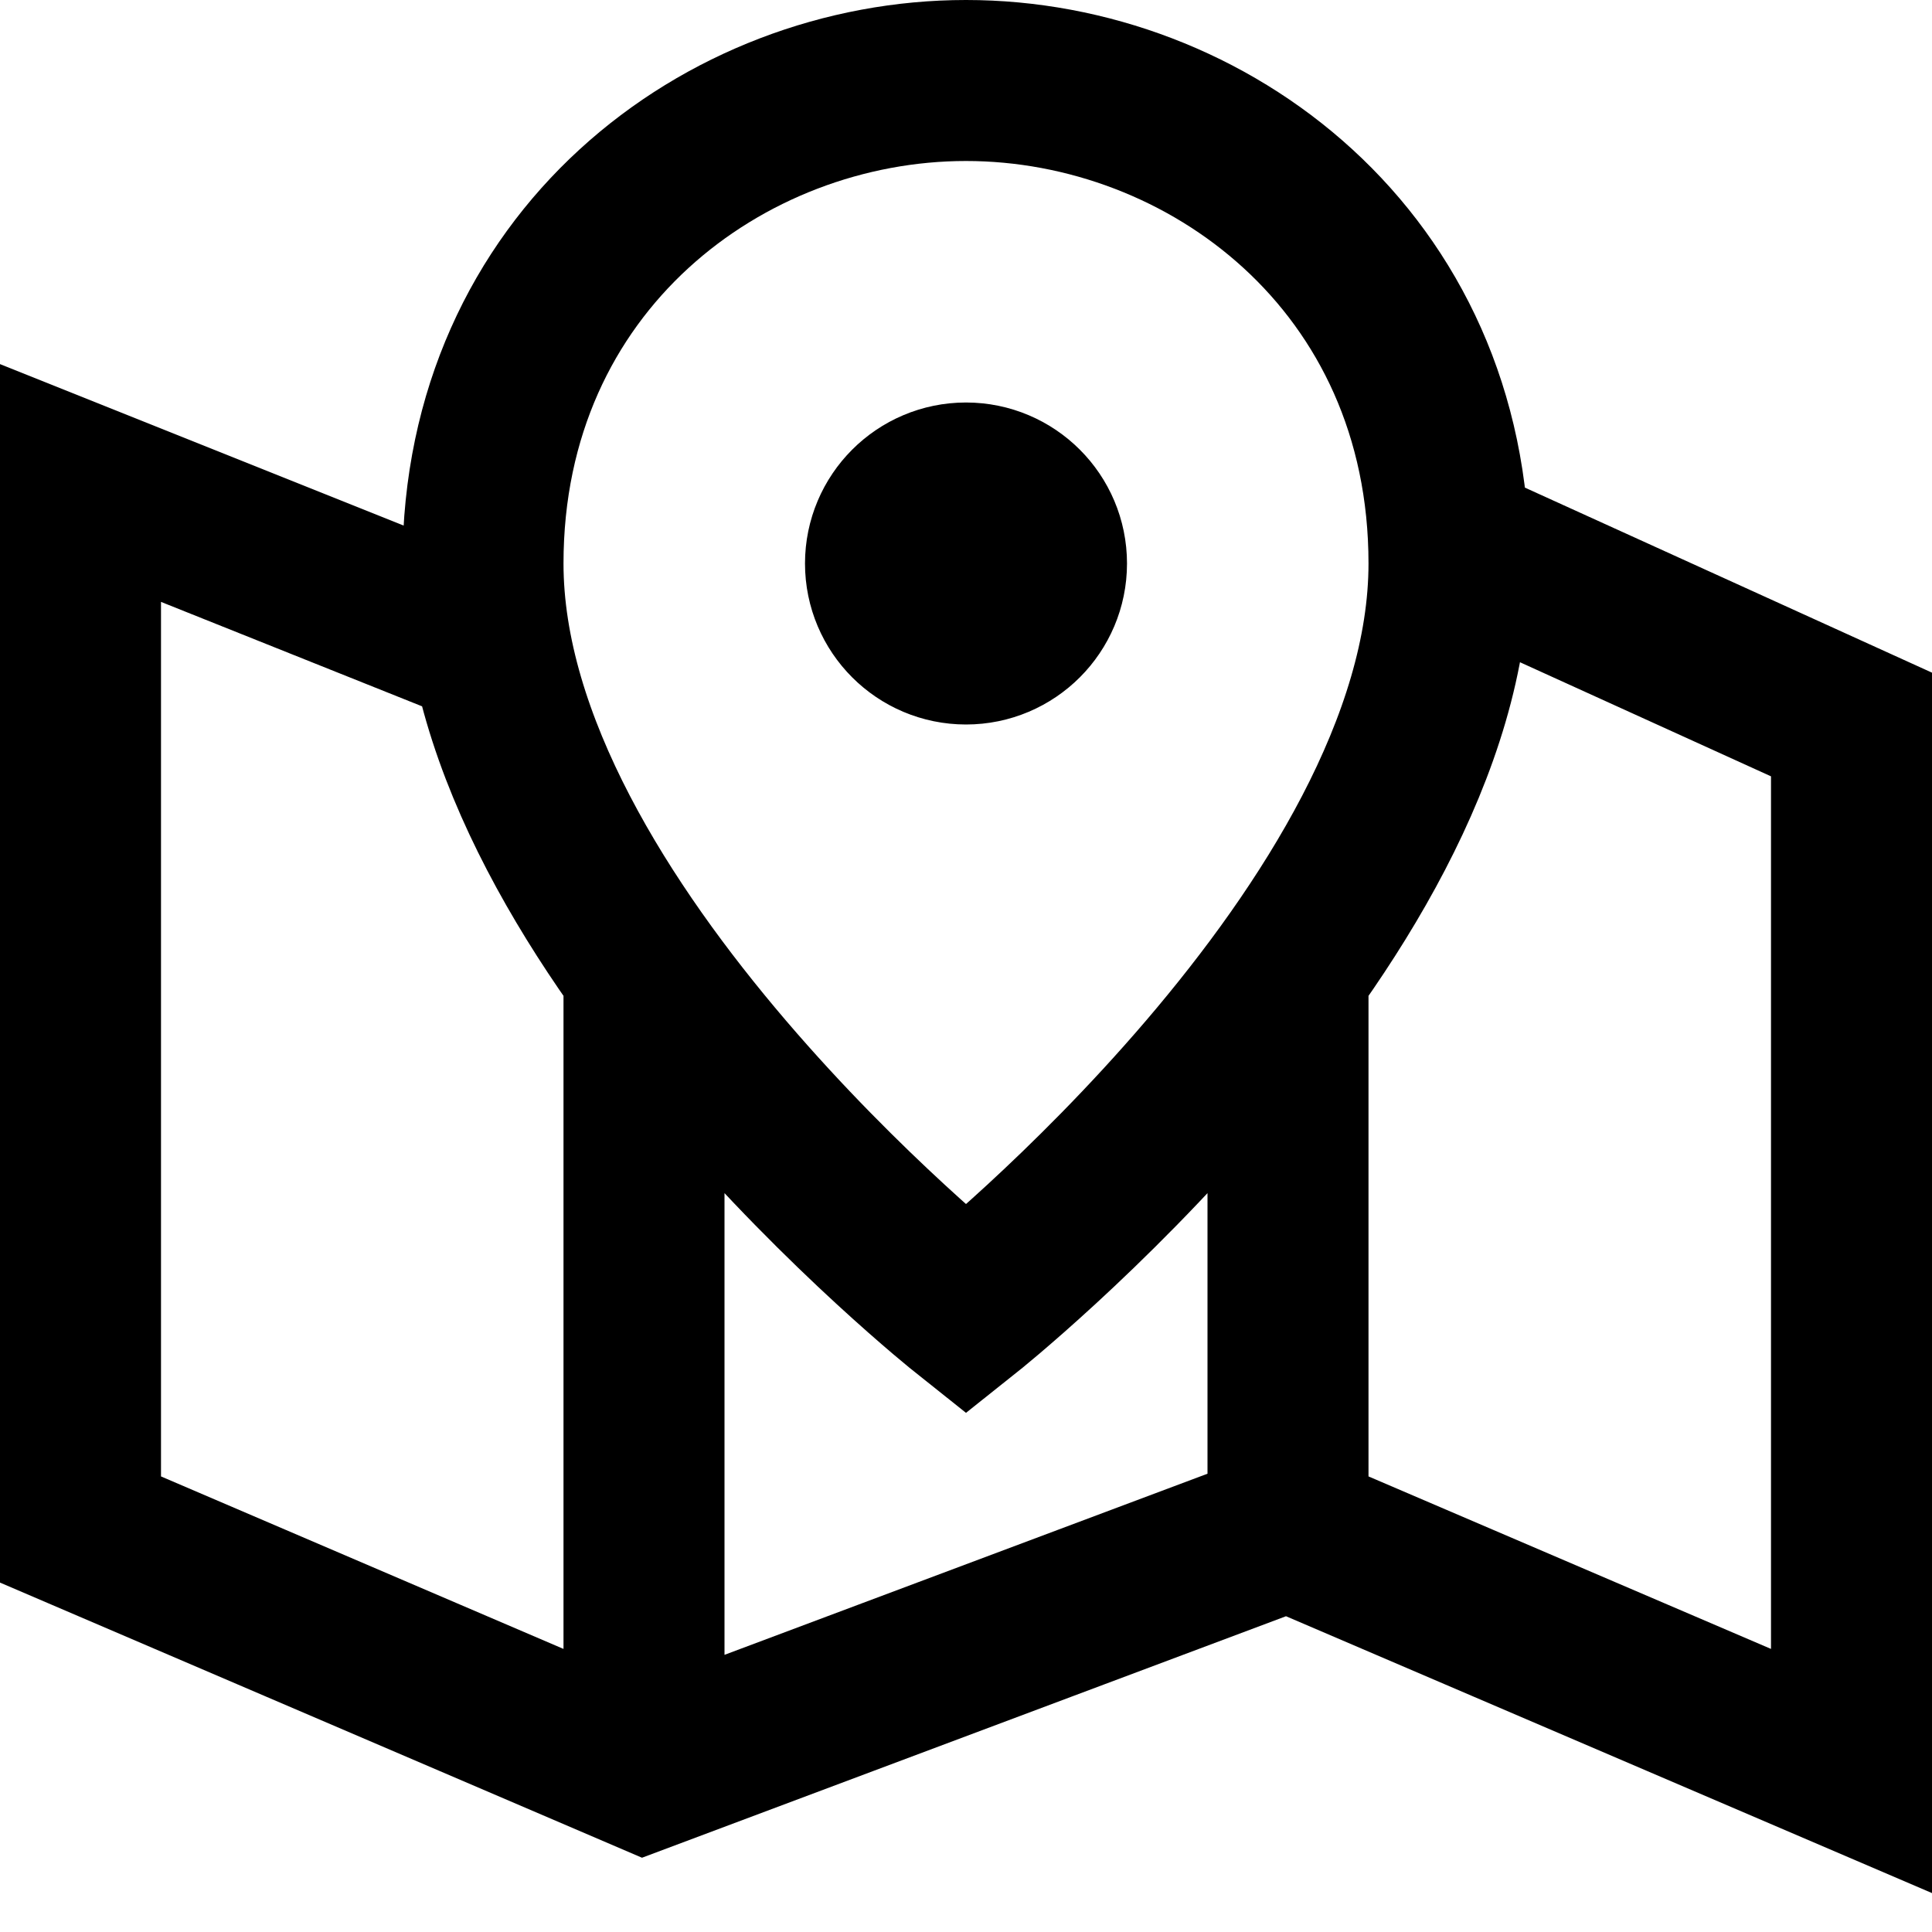 <svg xmlns="http://www.w3.org/2000/svg" width="24" viewBox="0 0 24 24" height="24"><path stroke-width="2" stroke="#000" fill="none" d="m17.5 6.5 5.5 2.5v13l-7-3-8 3-7-3v-13l5 2m10 11v-7m-8 10v-10m4 4.273s-6-4.773-6-9.273c0-3.75 3-6 6-6s6 2.25 6 6c0 4.5-6 9.273-6 9.273zm1-9.273c0-.552-.448-1-1-1s-1 .448-1 1 .448 1 1 1 1-.448 1-1z"></path></svg>
